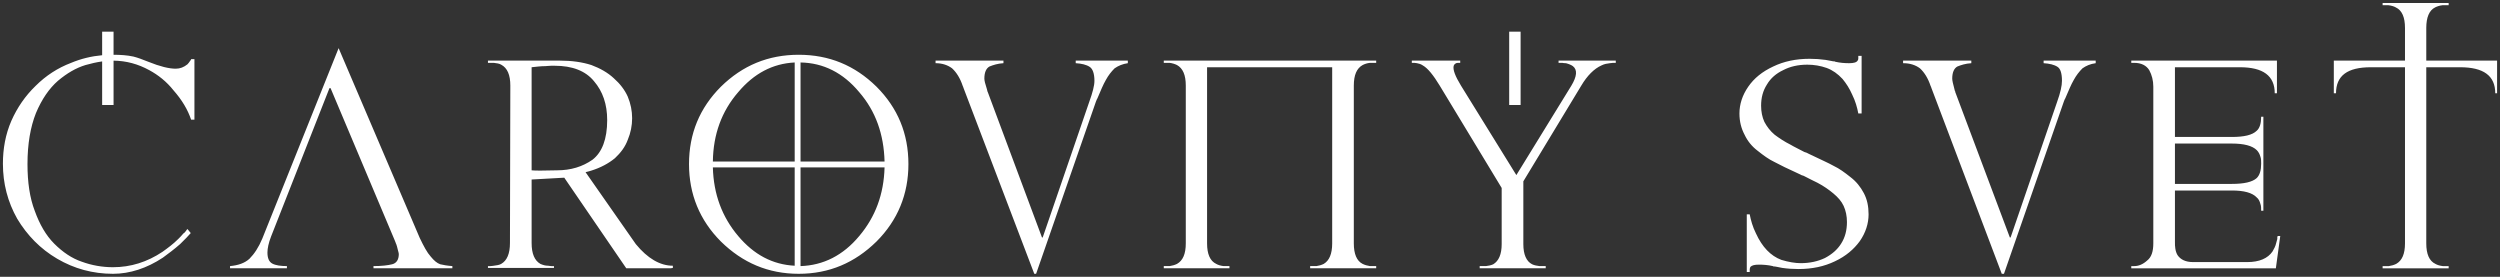 <?xml version="1.0" encoding="UTF-8"?>
<!DOCTYPE svg PUBLIC "-//W3C//DTD SVG 1.1//EN" "http://www.w3.org/Graphics/SVG/1.1/DTD/svg11.dtd">
<!-- Creator: CorelDRAW 2017 -->
<svg xmlns="http://www.w3.org/2000/svg" xml:space="preserve" width="876px" height="97px" version="1.1" style="shape-rendering:geometricPrecision; text-rendering:geometricPrecision; image-rendering:optimizeQuality; fill-rule:evenodd; clip-rule:evenodd"
viewBox="0 0 8760 970"
 xmlns:xlink="http://www.w3.org/1999/xlink">
 <rect x="0" y="0" width="8760" height="970" fill="#333333" stroke="none"/>
 <defs>
  <style type="text/css">
   <![CDATA[
    .fil0 {fill:#FFFFFF;fill-rule:nonzero}
   ]]>
  </style>
 </defs>
 <g id="Layer_x0020_1">
  <path class="fil0" d="M5328.2 110.9l0 257.1 -40 0 0 -257.1 40 0zm-4930.3 0l0 81c24.5,0.1 47.8,1.5 70,6.4 15.4,3.9 32.1,10.3 51.4,18l0 0c41.1,16.7 73.3,24.4 96.4,24.4 15.4,0 28.3,-5.1 41.2,-15.4 3.8,-3.9 6.4,-7.7 9,-11.6 2.5,-2.5 3.8,-5.1 3.8,-6.4l11.6 0 0 212.1 -11.6 0c-11.6,-34.7 -32.1,-69.4 -61.7,-102.8 -24.4,-30.9 -54,-54 -84.8,-70.7 -39,-21.4 -80.3,-32.9 -125.3,-33.4l0 155.5 -40 0 0 -152.8c-19.3,2.7 -38.9,7.2 -58.4,12.7 -33.5,10.3 -64.3,28.3 -96.5,55.2 -30.8,27 -56.5,64.3 -77.1,113.2 -19.3,48.8 -29.6,108 -29.6,178.7 0,63 7.8,118.3 25.7,164.5 16.8,46.3 38.6,84.9 68.2,114.5 29.6,29.5 61.7,51.4 96.4,63 34.7,12.8 72,19.3 109.3,19.3 61.7,0 119.6,-18 173.5,-54 18,-12.9 37.3,-27 55.3,-45 5.2,-5.2 11.6,-11.6 18,-19.3 2.6,-1.3 5.2,-3.9 9,-9l2.6 -3.9 2.6 -2.6 11.5 14.2c-5.1,5.1 -10.3,11.6 -15.4,16.7 -7.7,7.7 -14.1,14.1 -21.9,21.9 -20.5,18 -41.1,33.4 -60.4,47.5 -56.5,37.3 -115.7,56.6 -174.8,56.6 -70.7,0 -136.3,-18 -195.4,-52.7 -59.2,-34.7 -105.4,-82.3 -140.2,-140.2 -33.4,-59.1 -50.1,-123.4 -50.1,-192.8 0,-52.7 9,-102.8 29.6,-150.4 20.5,-46.3 48.8,-87.4 84.8,-122.2 36,-35.9 77.2,-62.9 124.7,-80.9 34.9,-14.6 71.3,-23.3 108.6,-26.7l0 -82.6 40 0zm985.3 731.5l2.6 6.4 1.3 3.9 1.3 2.6 2.5 7.7c1.3,6.4 2.6,11.5 3.9,15.4 1.3,5.1 2.6,9 2.6,11.6 0,19.3 -7.7,32.1 -23.2,36 -15.4,3.8 -37.3,6.4 -65.5,6.4l0 7.7 276.4 0 0 -7.7c-18,-1.3 -32.2,-3.9 -42.5,-6.4 -11.5,-3.9 -21.8,-12.9 -33.4,-27 -12.8,-14.2 -24.4,-36 -38.6,-65.6l-284.1 -664.7 -267.4 667.3c-12.8,30.8 -28.3,54 -45,70.7 -16.7,15.4 -39.8,23.1 -68.1,25.7l0 7.7 199.3 0 0 -7.7c-21.9,0 -39.9,-2.6 -51.5,-9 -11.5,-6.4 -16.7,-19.3 -16.7,-38.6 0,-14.1 3.9,-33.4 12.9,-56.5l204.4 -519.4 3.9 0 224.9 533.5 0 0zm479.6 -245.6c11.5,1.3 41.1,1.3 88.7,0 48.8,0 90,-12.8 124.7,-37.2 33.4,-25.8 51.4,-72 51.4,-138.9 0,-55.3 -15.4,-100.3 -46.3,-136.3 -29.5,-36 -75.8,-54 -137.5,-54l-12.9 0c-7.7,0 -14.1,1.3 -19.3,1.3 -18,0 -34.7,2.6 -48.8,3.9l0 361.2zm365.1 258.5c41.1,50.1 84.8,75.8 129.8,75.8l0 7.7c-5.1,1.3 -9,1.3 -11.5,1.3l-151.7 0 -217.3 -317.5 -114.4 6.4 0 222.4c0,37.3 10.3,61.7 30.8,73.3 9,3.8 16.7,6.4 27,6.4 2.6,0 6.4,1.3 11.6,1.3l9 0 0 6.4 -231.4 0 0 -6.4 9 0c5.1,0 9,-1.3 11.5,-1.3 10.3,-1.3 19.3,-2.6 25.8,-6.4 20.5,-11.6 30.8,-36 30.8,-73.3l1.3 -551.5c0,-37.3 -10.3,-61.7 -32.1,-73.3 -6.5,-3.9 -15.5,-5.2 -25.8,-6.4l-20.5 0 0 -7.8 251.9 0c42.5,0 78.5,5.2 110.6,15.5 30.9,11.5 57.9,27 78.4,46.2 21.9,19.3 38.6,41.2 48.9,64.3 10.3,24.5 15.4,50.2 15.4,75.9 0,25.7 -5.1,51.4 -15.4,75.8 -9,24.5 -24.4,45 -45,64.3 -21.9,18 -50.1,33.4 -83.6,43.7l-9 2.6 -10.2 2.6 176.1 252 0 0zm270 -268.7c2.5,93.8 32.1,173.5 88.7,240.4 55.2,65.5 120.8,100.3 198,104.1l0 -344.5 -286.7 0zm307.2 345.8c79.7,-2.6 149.1,-37.3 205.7,-105.4 56.6,-66.9 86.2,-146.6 88.7,-240.4l-294.4 0 0 345.8 0 0zm294.4 -366.4c-2.5,-95.1 -30.8,-176.1 -88.7,-243 -56.6,-68.1 -126,-102.8 -205.7,-104.1l0 347.1 294.4 0 0 0zm-314.9 -347.1c-77.2,3.8 -142.8,38.5 -198,104.1 -57.9,66.9 -87.5,147.9 -88.7,243l286.7 0 0 -347.1 0 0zm14.1 -27c106.7,0 196.7,37.3 272.5,111.8 74.6,74.6 111.9,164.6 111.9,271.3 0,105.4 -37.3,196.7 -111.9,271.3 -75.8,74.5 -165.8,113.1 -272.5,113.1 -106.7,0 -196.7,-38.6 -272.6,-113.1 -74.5,-74.6 -111.8,-165.9 -111.8,-271.3 0,-106.7 37.3,-196.7 111.8,-271.3 75.9,-74.5 165.9,-111.8 272.6,-111.8zm668.5 41.1c12.9,-5.1 28.3,-10.3 48.9,-11.6l0 -9 -237.9 0 0 9c23.2,0 42.4,6.5 57.9,18 15.4,14.2 28.3,34.7 37.3,61.7 1.2,2.6 2.5,5.2 2.5,6.5l248.2 651.8 6.4 0 209.5 -603c2.6,-6.4 3.9,-10.3 5.2,-11.5 11.5,-27 20.5,-48.9 29.5,-64.3 9,-16.7 19.3,-29.6 30.9,-41.2 12.9,-9 28.3,-15.4 46.3,-18l0 -9 -182.6 0 0 9c20.6,1.3 37.3,5.2 48.9,12.9 10.3,6.4 16.7,23.1 16.7,48.9 0,16.7 -6.4,41.1 -18,73.2l-163.3 475.7 -2.5 0 -190.3 -510.4 -1.3 -2.6 0 -1.2 -1.3 -5.2c-6.4,-19.3 -9,-30.8 -9,-37.3 0,-21.8 6.4,-36 18,-42.4l0 0zm610.7 -20.6l0 7.8 3.8 0 3.9 0c5.1,0 9,0 12.8,0 9,1.2 18,3.8 25.8,7.7 20.5,11.5 30.8,34.7 30.8,72l0 552.8c0,37.3 -10.3,60.4 -30.8,72 -7.8,3.8 -16.8,6.4 -25.8,7.7 -3.8,0 -7.7,0 -11.5,0l-5.2 0 -3.8 0 0 7.7 230.1 0 0 -7.7 -3.9 0 -5.1 0c-3.9,0 -7.7,0 -11.6,0 -10.2,-1.3 -19.3,-3.9 -25.7,-7.7 -21.8,-10.3 -32.1,-34.7 -32.1,-72l0 -617.1 438.4 0 0 617.1c0,37.3 -10.3,60.4 -29.6,72 -7.7,3.8 -16.7,6.4 -25.7,7.7 -3.9,0 -7.7,0 -11.6,0l-6.4 0 -3.9 0 0 7.7 231.4 0 0 -7.7 -5.1 0 -5.1 0c-3.9,0 -7.7,0 -11.6,0 -9,-1.3 -18,-3.9 -25.7,-7.7 -20.6,-10.3 -30.9,-34.7 -30.9,-72l0 -552.8c0,-37.3 10.3,-60.5 30.9,-72 7.7,-3.9 15.4,-6.5 25.7,-7.7 3.9,0 7.7,0 11.6,0l5.1 0 5.1 0 0 -7.8 -744.3 0zm1463 87.5c20.6,-34.8 45,-59.2 70.7,-70.7 10.3,-5.2 19.3,-6.5 29.6,-7.8 3.8,0 7.7,-1.2 11.5,-1.2l9 0 0 -7.8 -200.5 0 0 7.8 12.8 0c5.2,1.2 9.1,1.2 12.9,1.2 10.3,2.6 19.3,6.5 24.4,10.3 16.7,12.9 14.2,36 -5.1,68.2l-192.9 313.6 -194.1 -313.6c-20.5,-33.5 -28.3,-55.3 -25.7,-68.2 1.3,-5.1 3.9,-7.7 9,-10.3 2.6,-1.2 7.7,-1.2 14.1,-1.2l0 -7.8 -169.6 0 0 7.8 8.9 0c2.6,0 6.5,1.2 9.1,1.2 6.4,1.3 12.8,2.6 20.5,7.8 18,10.2 37.3,34.7 59.2,70.7l217.2 358.7 0 196.7c0,35.9 -10.3,59.1 -29.5,70.7 -7.8,3.8 -16.8,5.1 -25.8,6.4l-21.8 0 0 7.7 231.4 0 0 -7.7 -21.9 0c-9,-1.3 -18,-2.6 -25.7,-6.4 -20.5,-10.3 -30.8,-34.8 -30.8,-70.7l0 -219.9 203.1 -335.5 0 0zm791.9 -73.3c23.2,0 46.3,3.8 68.2,11.6 20.5,7.7 38.6,20.5 55.3,38.5 12.8,15.5 24.4,33.5 33.4,54 11.6,23.2 18,46.3 21.8,66.9l11.6 0 0 -201.9 -11.6 0 0 9c0,3.9 -1.2,6.5 -2.5,7.7 -3.9,6.5 -14.2,9 -29.6,9 -15.4,0 -32.1,-1.2 -48.8,-5.1l-2.6 -1.3 -3.9 0c-2.5,0 -3.8,-1.3 -6.4,-1.3 -6.4,-1.3 -12.9,-2.5 -20.6,-3.8 -18,-2.6 -37.3,-3.9 -56.5,-3.9 -47.6,0 -90,9 -127.3,27 -38.6,18 -66.9,41.1 -87.4,70.7 -20.6,29.6 -30.9,61.7 -30.9,93.9 0,28.2 6.4,52.7 18,74.5 10.3,21.9 25.7,41.2 46.3,56.6 19.3,15.4 38.6,29.6 57.8,38.6 19.3,10.3 47.6,24.4 87.5,42.4l7.7 3.9 7.7 2.5c19.3,10.3 36,18 48.8,24.5 21.9,11.5 39.9,24.4 55.3,37.2 15.5,12.9 28.3,27 36,43.7 7.7,16.8 11.6,36 11.6,56.6 0,28.3 -6.4,54 -20.6,75.9 -12.8,20.5 -32.1,37.2 -56.6,50.1 -24.4,11.6 -52.7,18 -84.8,18 -19.3,0 -42.4,-3.8 -68.1,-11.6 -37.3,-14.1 -66.9,-45 -88.7,-92.5 -11.6,-23.2 -18,-46.3 -21.9,-66.9l-10.3 0 0 201.9 10.3 0 0 -9c0,-3.9 1.3,-6.5 2.6,-9 5.1,-5.2 14.1,-7.7 29.5,-7.7 15.5,0 32.2,1.2 48.9,5.1l2.6 1.3 3.8 0c2.6,0 5.2,1.3 7.7,1.3 5.2,1.3 11.6,2.5 19.3,3.8 18,2.6 37.3,3.9 56.6,3.9 47.6,0 90,-9 127.3,-27 38.5,-18 66.8,-42.4 87.4,-70.7 20.6,-29.6 30.8,-61.7 30.8,-93.9 0,-28.3 -5.1,-52.7 -16.7,-74.5 -11.5,-21.9 -27,-41.2 -47.5,-56.6 -19.3,-15.4 -38.6,-29.6 -57.9,-38.6 -18,-10.3 -47.6,-23.1 -87.4,-42.4l-7.7 -3.9 -7.7 -2.5c-19.3,-10.3 -36,-18 -48.9,-25.8 -20.6,-10.2 -39.9,-23.1 -55.3,-34.7 -15.4,-12.8 -27,-28.2 -36,-45 -7.7,-16.7 -11.5,-36 -11.5,-56.5 0,-28.3 6.4,-52.7 20.5,-74.6 12.9,-21.9 32.2,-38.6 56.6,-50.1 24.4,-12.9 52.7,-19.3 84.8,-19.3zm525.9 6.4c12.8,-5.1 28.2,-10.3 48.8,-11.6l0 -9 -239.1 0 0 9c24.4,0 43.7,6.5 59.1,18 15.5,14.2 28.3,34.7 37.3,61.7 1.3,2.6 2.6,5.2 2.6,6.5l246.8 651.8 7.7 0 209.6 -603c2.5,-6.4 3.8,-10.3 5.1,-11.5 11.6,-27 20.6,-48.9 29.6,-64.3 9,-16.7 19.3,-29.6 30.8,-41.2 12.9,-9 27,-15.4 46.3,-18l0 -9 -182.5 0 0 9c20.5,1.3 37.3,5.2 48.8,12.9 10.3,6.4 15.5,23.1 15.5,48.9 0,16.7 -5.2,41.1 -16.8,73.2l-163.2 475.7 -2.6 0 -191.6 -510.4 0 -2.6 -1.3 -1.2 -1.2 -5.2c-5.2,-19.3 -7.8,-30.8 -7.8,-37.3 0,-21.8 6.5,-36 18,-42.4l0.1 0zm825.3 685.3c-25.7,0 -43.7,-9 -54,-24.5 -3.8,-6.4 -6.4,-14.1 -7.7,-23.1 -1.3,-6.4 -1.3,-15.4 -1.3,-24.4l0 -178.8 199.3 0c42.4,0 72,7.8 87.4,24.5 6.4,5.1 10.3,12.8 12.9,23.1 2.5,6.4 2.5,14.2 2.5,23.2l7.8 0 0 -164.6 -7.8 0c0,23.1 -5.1,39.9 -15.4,50.1 -15.4,14.2 -45,20.6 -87.4,20.6l-199.3 0 0 -141.4 199.3 0c42.4,0 72,7.7 87.4,23.1 6.4,6.5 10.3,14.2 12.9,23.2 2.5,6.4 2.5,15.4 2.5,24.4l7.8 0 0 -164.6 -7.8 0c0,23.2 -5.1,39.9 -15.4,48.9 -15.4,15.4 -45,21.9 -87.4,21.9l-199.3 0 0 -244.3 227.6 0c81,0 122.1,29.6 122.1,91.3l7.7 0 0 -114.5 -510.4 0 0 7.8 10.3 0c24.4,0 42.4,9 52.7,25.7 9,16.7 14.2,36 14.2,57.8l0 549c0,28.3 -6.5,48.8 -21.9,60.4 -14.1,12.9 -29.6,19.3 -45,19.3l-10.3 0 0 7.7 506.6 0 15.4 -113.1 -9 0 -1.3 3.8 0 6.5c-1.3,5.1 -2.6,10.2 -3.9,14.1 -2.5,11.6 -7.7,20.6 -12.8,29.6 -16.7,24.4 -46.3,37.3 -88.7,37.3l-190.3 0 0 0zm743.1 -65.6c0,37.3 -10.3,60.4 -30.9,72 -7.7,3.8 -16.7,6.4 -25.7,7.7 -3.8,0 -7.7,0 -12.8,0l-5.2 0 -3.8 0 0 7.7 231.4 0 0 -7.7 -5.2 0 -5.1 0c-3.8,0 -7.7,0 -10.3,0 -10.3,-1.3 -19.3,-3.9 -25.7,-7.7 -21.8,-10.3 -32.1,-34.7 -32.1,-72l0 -617.1 118.2 0c82.3,0 123.5,29.5 123.5,91.3l6.4 0 0 -114.5 -248.1 0 0 -114.4c0,-37.3 10.3,-61.7 30.8,-72 7.7,-3.8 15.4,-6.4 25.7,-7.7 3.9,0 7.8,0 11.6,0l10.3 0 0 -7.7 -231.4 0 0 7.7 9 0c5.1,0 7.7,0 11.5,0 10.3,1.3 19.3,3.9 25.8,7.7 21.8,10.3 32.1,34.7 32.1,72l0 114.4 -249.4 0 0 114.5 7.7 0c0,-61.8 39.9,-91.3 122.1,-91.3l119.6 0 0 617.1z"/>
 </g>
</svg>
